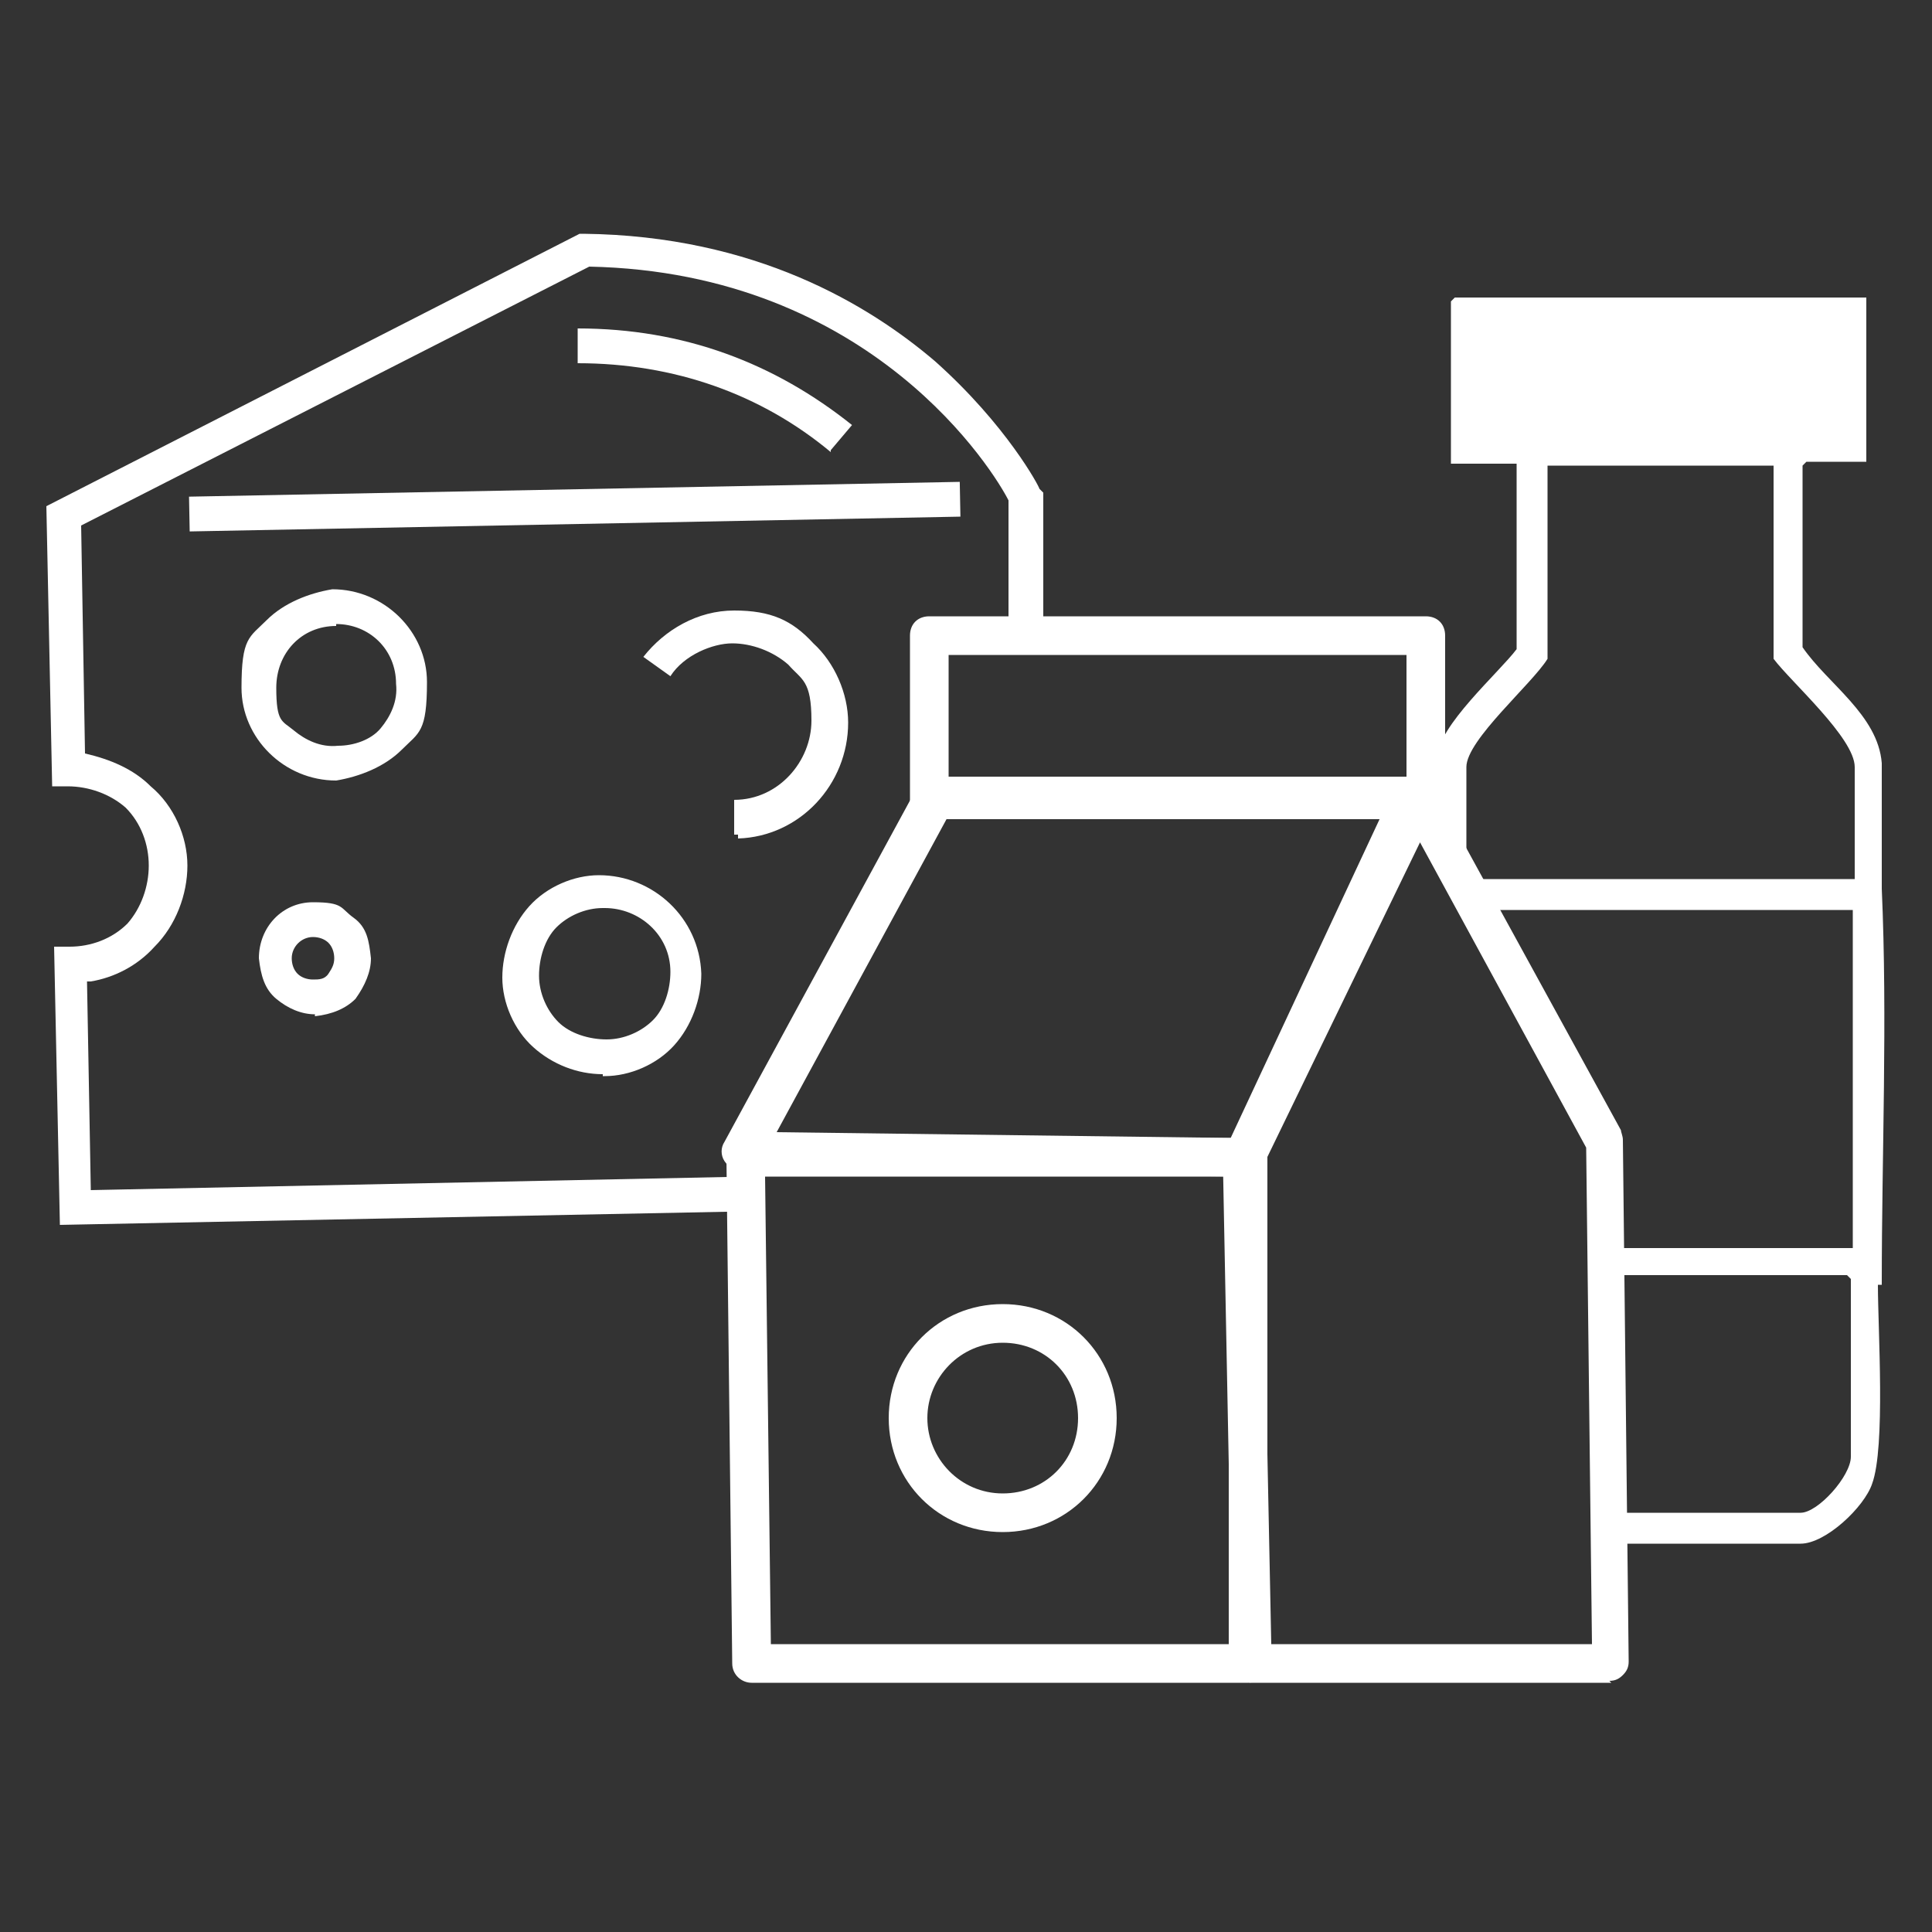 <?xml version="1.0" encoding="UTF-8"?>
<svg id="Layer_1" data-name="Layer 1" xmlns="http://www.w3.org/2000/svg" version="1.1" viewBox="0 0 100 100">
  <rect x="0" y="0" width="100" height="100" fill="#333333" stroke="none"/>
  <defs>
    <style>
      .cls-1 {
        fill: #fff;
        stroke-width: 0px;
      }
    </style>
  </defs>
  <g>
    <rect class="cls-1" x="9.8" y="25.3" width="39.9" height="1.8" transform="translate(-.5 .6) rotate(-1.1)"/>
    <path class="cls-1" d="M38,43.2v-1.8c2.3,0,4-2,4-4.1s-.5-2.1-1.2-2.9c-.8-.7-1.9-1.1-2.9-1.1s-2.5.6-3.2,1.7l-1.4-1c1.1-1.4,2.8-2.4,4.7-2.4s3,.5,4.1,1.7c1.1,1,1.8,2.6,1.8,4.1,0,3.2-2.5,5.9-5.7,6h0v-.2Z"/>
    <path class="cls-1" d="M31.2,55.6c-1.3,0-2.6-.5-3.6-1.4s-1.6-2.3-1.6-3.6h0c0-1.3.5-2.7,1.4-3.7s2.3-1.6,3.6-1.6c2.8,0,5.2,2.2,5.3,5.1,0,1.3-.5,2.7-1.4,3.7s-2.3,1.6-3.6,1.6h-.1,0ZM31.2,47h0c-.9,0-1.8.4-2.4,1s-.9,1.6-.9,2.5h0c0,.9.4,1.8,1,2.4s1.6.9,2.5.9,1.8-.4,2.4-1c.6-.6.9-1.6.9-2.5,0-1.9-1.6-3.3-3.4-3.3,0,0-.1,0-.1,0Z"/>
    <path class="cls-1" d="M17.4,40.4c-2.7,0-4.9-2.2-4.9-4.8s.4-2.6,1.3-3.5,2.2-1.4,3.4-1.6h0c2.7,0,4.9,2.2,4.9,4.8s-.4,2.6-1.3,3.5-2.2,1.4-3.4,1.6h0ZM17.4,32.4h0c-1.8,0-3.1,1.4-3.1,3.2s.3,1.7.9,2.2,1.4.9,2.3.8c.8,0,1.7-.3,2.2-.9s.9-1.4.8-2.3c0-1.8-1.4-3.1-3.1-3.1h0Z"/>
    <path class="cls-1" d="M16.3,52.5c-.7,0-1.4-.3-2-.8s-.8-1.2-.9-2.1h0c0-1.6,1.2-2.9,2.8-2.9s1.4.3,2.1.8.8,1.2.9,2.1c0,.7-.3,1.4-.8,2.1-.5.5-1.2.8-2.1.9h0ZM15.1,49.6c0,.3.1.6.3.8s.5.3.8.3.6,0,.8-.3.3-.5.3-.8-.1-.6-.3-.8-.5-.3-.8-.3c-.6,0-1.1.5-1.1,1.1h0Z"/>
    <path class="cls-1" d="M4.7,50.8c1.2-.2,2.4-.8,3.3-1.8,1.1-1.1,1.7-2.7,1.7-4.2s-.7-3.1-1.9-4.1c-.9-.9-2.1-1.4-3.4-1.7l-.2-11.8,26.3-13.4c14.7.3,21,10.7,21.7,12.1v6.4h.4c.5,0,1,0,1.4.2v-7c0,0-.2-.2-.2-.2,0-.1-1.7-3.3-5.4-6.6-3.4-2.9-9.3-6.5-18.2-6.6h-.2L2.4,26.2l.3,14.5h.8c1.1,0,2.2.4,3,1.1.8.8,1.2,1.9,1.2,3s-.4,2.2-1.1,3c-.8.8-1.9,1.2-3,1.2h-.8l.3,14.4,35.5-.7c0-.6,0-1.1,0-1.8l-33.9.7-.2-11h0v.2Z"/>
    <path class="cls-1" d="M43,23.4c-3.6-3-8.1-4.6-13.1-4.6v-1.8c5.5,0,10.2,1.8,14.2,5l-1.1,1.3h0,0Z"/>
  </g>
  <path class="cls-1" d="M97.4,66.4c0-6.7.3-13.6,0-20.4,0-2.1,0-4.5,0-6.5-.2-2.5-2.8-4.1-4.1-6v-9.4l.2-.2h3.1v-8.5h-21.3l-.2.2v8.4h3.4v9.6c-.9,1.2-4.1,4-4.1,5.6v2.4h-.7c.2.3.3.7.3,1.2s0,0,0,0c.4,0,.7.7,1.1,1,.3.3.5.5.8.8v-4.9c0-1.4,3.4-4.3,4.2-5.6v-10h11.7v10c.9,1.2,4.2,4.1,4.2,5.6v5.8h-19.7c.3.5.4,1,.6,1.6h19v17.5h-12.7c0,.5.2.9.2,1.4h12.2l.2.2v9.2c0,1-1.7,2.9-2.6,2.9h-10.2v1.6h10.2c1.3,0,3.3-1.9,3.7-3.1.7-1.9.3-8,.3-10.3h.2Z"/>
  <path class="cls-1" d="M64.3,60.9h0l-25.9-.3c-.4,0-.7-.2-.9-.5-.2-.3-.2-.7,0-1l10-18.4c.2-.3.5-.5.9-.5h24.6c.3,0,.7.2.8.5s.2.6,0,1l-8.7,18.7c-.2.4-.5.6-.9.6ZM40.1,58.6l23.6.3,7.8-16.7h-22.4l-8.9,16.4Z"/>
  <path class="cls-1" d="M64.6,87.1h-25.7c-.5,0-1-.4-1-1l-.3-26.2c0-.3.1-.5.3-.7.2-.2.4-.3.7-.3h26c.6,0,1,.4,1,1v26.2c0,.6-.4,1-1,1ZM39.9,85.1h23.7v-24.2h-24l.3,24.2Z"/>
  <path class="cls-1" d="M83.4,87.1h-18.6c-.5,0-1-.4-1-1l-.5-25.8c0-.2,0-.3,0-.5l9.1-18.9c.2-.3.5-.6.9-.6.4,0,.7.2.9.5l9.7,17.7c0,.1.1.3.1.5l.3,27c0,.3-.1.5-.3.7-.2.2-.4.3-.7.3ZM65.8,85.1h16.6l-.3-25.7-8.6-15.8-8.2,16.9.5,24.6Z"/>
  <path class="cls-1" d="M73.8,42.4h-25.7c-.6,0-1-.4-1-1v-8.5c0-.6.4-1,1-1h25.7c.6,0,1,.4,1,1v8.5c0,.6-.4,1-1,1ZM49.1,40.4h23.7v-6.5h-23.7v6.5Z"/>
  <path class="cls-1" d="M51.9,79.3c-3.3,0-5.9-2.6-5.9-5.9s2.6-5.9,5.9-5.9,5.9,2.6,5.9,5.9-2.6,5.9-5.9,5.9ZM51.9,69.5c-2.2,0-3.9,1.8-3.9,3.9s1.7,3.9,3.9,3.9,3.9-1.7,3.9-3.9-1.7-3.9-3.9-3.9Z"/>
</svg>